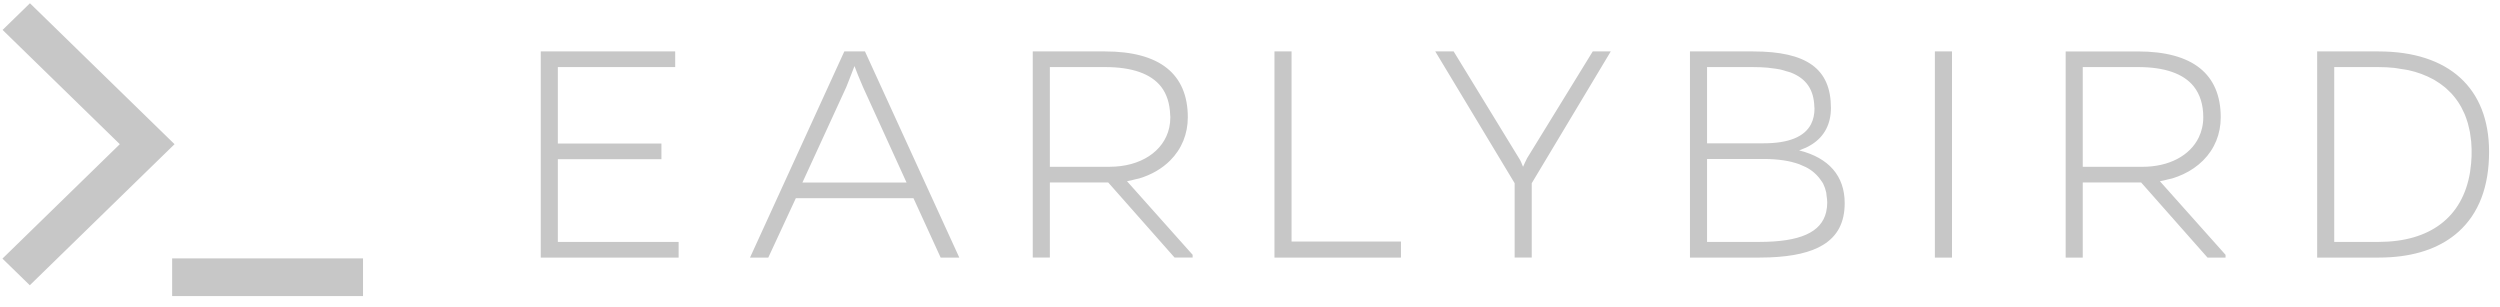 <svg width="187" height="23" viewBox="0 0 187 23" fill="none" xmlns="http://www.w3.org/2000/svg">
<g clip-path="url(#clip0_15195_73618)">
<path fill-rule="evenodd" clip-rule="evenodd" d="M186.183 11.356C186.183 6.584 183.168 3.847 177.913 3.847H173.323V19.267H177.913C178.229 19.267 178.538 19.256 178.838 19.237C180.946 19.095 182.643 18.458 183.892 17.339C185.412 15.977 186.183 13.963 186.183 11.356ZM174.601 5.018H177.913C178.322 5.018 178.714 5.038 179.09 5.078C179.262 5.096 179.42 5.132 179.585 5.157C179.78 5.187 179.982 5.209 180.165 5.251C180.813 5.392 181.436 5.623 182.018 5.939C182.057 5.959 182.092 5.983 182.129 6.004C182.257 6.079 182.382 6.159 182.503 6.243C182.596 6.308 182.683 6.376 182.788 6.459L182.842 6.5L182.962 6.599C183.087 6.711 183.208 6.827 183.323 6.947L183.384 7.009C183.519 7.159 183.646 7.316 183.764 7.479C183.872 7.628 183.97 7.782 184.059 7.941L184.096 8.002C184.163 8.123 184.229 8.26 184.308 8.437L184.33 8.485C184.346 8.515 184.36 8.548 184.373 8.579C184.443 8.752 184.504 8.927 184.558 9.105C184.571 9.138 184.581 9.172 184.592 9.206C184.635 9.356 184.671 9.518 184.703 9.671L184.72 9.749C184.732 9.79 184.742 9.833 184.75 9.878C184.78 10.05 184.801 10.228 184.82 10.396L184.83 10.476L184.846 10.593C184.908 11.32 184.883 12.052 184.772 12.773C184.77 12.79 184.769 12.808 184.766 12.825C184.765 12.845 184.763 12.866 184.759 12.885C184.205 16.245 181.775 18.095 177.913 18.095H174.601V5.018ZM186.049 12.308V12.332V12.307V12.308ZM166.447 19.267H166.471V19.06L161.561 13.556C161.768 13.524 161.961 13.47 162.157 13.42C162.262 13.393 162.373 13.378 162.476 13.348C162.767 13.26 163.046 13.152 163.311 13.028C163.318 13.024 163.325 13.023 163.332 13.018C163.874 12.766 164.368 12.422 164.793 12.002C165.656 11.14 166.111 10.022 166.111 8.772C166.111 7.162 165.586 5.926 164.551 5.098C163.511 4.268 161.956 3.848 159.926 3.848H154.512V19.267H155.79V13.647H160.155L165.102 19.245L165.121 19.267H166.447ZM155.79 5.017H159.926C161.921 5.017 163.321 5.505 164.092 6.464C164.566 7.062 164.805 7.839 164.805 8.772C164.805 9.037 164.776 9.305 164.717 9.564C164.664 9.806 164.582 10.04 164.475 10.262L164.472 10.272C163.806 11.652 162.231 12.477 160.26 12.477H155.79V5.017ZM145.985 19.267H146.009V3.847H144.729V19.267H145.984H145.985ZM137.983 15.194C137.983 13.167 136.803 11.805 134.573 11.249C134.697 11.208 134.808 11.158 134.923 11.109C134.969 11.091 135.019 11.074 135.065 11.054C135.219 10.983 135.367 10.902 135.51 10.811L135.544 10.791C136.467 10.197 136.953 9.273 136.953 8.071C136.953 5.15 135.156 3.847 131.128 3.847H126.409V19.267H131.564C131.836 19.267 132.099 19.261 132.353 19.253C134.13 19.185 135.444 18.88 136.358 18.323C137.451 17.658 137.983 16.636 137.983 15.194ZM131.592 18.095H127.687V11.891H131.926C132.19 11.891 132.446 11.9 132.688 11.916C132.704 11.916 132.717 11.919 132.732 11.92C133.202 11.954 133.632 12.019 134.019 12.113L134.059 12.126C134.241 12.172 134.414 12.223 134.578 12.282C134.676 12.319 134.763 12.362 134.854 12.403C134.925 12.435 135 12.461 135.067 12.496C135.535 12.728 135.934 13.079 136.224 13.513C136.28 13.588 136.335 13.663 136.376 13.747L136.388 13.744L136.389 13.747L136.379 13.754C136.479 13.958 136.553 14.176 136.601 14.4C136.608 14.435 136.611 14.472 136.614 14.511C136.615 14.541 136.617 14.575 136.623 14.607L136.627 14.632C136.651 14.796 136.677 14.963 136.677 15.144C136.677 15.389 136.651 15.624 136.598 15.858C136.237 17.383 134.647 18.095 131.592 18.095ZM127.687 5.018H131.127C131.517 5.018 131.883 5.033 132.22 5.062C132.286 5.068 132.34 5.082 132.402 5.087C132.666 5.117 132.925 5.148 133.156 5.195C133.323 5.23 133.464 5.281 133.615 5.327C133.72 5.359 133.838 5.383 133.936 5.419C135.114 5.871 135.679 6.713 135.713 7.999L135.719 8.055C135.722 8.077 135.725 8.098 135.725 8.12C135.725 8.556 135.637 8.948 135.465 9.287C134.976 10.238 133.785 10.719 131.925 10.719H127.687V5.018ZM133.751 10.563C133.241 10.699 132.631 10.768 131.926 10.768C132.63 10.768 133.239 10.698 133.751 10.563ZM134.335 11.27L134.336 11.287C134.325 11.285 134.318 11.281 134.309 11.28L134.335 11.27ZM120.433 3.934L120.486 3.846H119.137L114.228 11.831C114.12 12.043 114.018 12.258 113.924 12.476L113.914 12.453C113.829 12.234 113.739 12.008 113.615 11.827L108.75 3.874L108.733 3.846H107.358L113.295 13.703V19.266H114.574V13.704L120.433 3.934ZM104.769 19.266H104.792V18.069H96.609V3.847H95.33V19.267H104.769V19.266ZM89.185 19.266H89.209V19.059L84.3 13.555C84.515 13.521 84.717 13.465 84.924 13.412C85.019 13.388 85.12 13.374 85.212 13.347C86.126 13.073 86.916 12.617 87.532 12.001C88.392 11.139 88.848 10.021 88.848 8.771C88.848 7.161 88.324 5.925 87.288 5.097C86.251 4.267 84.694 3.847 82.663 3.847H77.25V19.266H78.529V13.646H82.892L87.859 19.266H89.185ZM78.529 5.017H82.663C84.68 5.017 86.09 5.513 86.854 6.489C87.275 7.034 87.504 7.75 87.53 8.617C87.53 8.643 87.533 8.667 87.537 8.692C87.54 8.718 87.543 8.744 87.543 8.772L87.542 8.781L87.54 8.793C87.54 9.055 87.512 9.314 87.456 9.563C87.055 11.333 85.305 12.475 82.998 12.475H78.529V5.018V5.017ZM84.85 12.237C84.776 12.26 84.707 12.294 84.63 12.314C84.707 12.294 84.774 12.26 84.85 12.237ZM71.718 19.267H71.755L64.716 3.882L64.701 3.847H63.155L56.139 19.184L56.101 19.267H57.468L59.528 14.826H68.328L70.345 19.232L70.361 19.267H71.718ZM64.554 6.514L67.811 13.656H60.02L63.302 6.512L63.48 6.061L63.498 6.018C63.655 5.624 63.803 5.251 63.915 4.942C64.055 5.327 64.269 5.856 64.554 6.514ZM50.737 19.267H40.448V3.847H50.504V5.017H41.727V10.737H49.475V11.908H41.727V18.095H50.761V19.267H50.737ZM2.24 0.244L13.055 10.784L13.045 10.797L11.008 12.78L2.229 21.337L0.183 19.344L8.962 10.785L0.193 2.238L2.24 0.244ZM12.876 22.149V19.328H27.154V22.148H12.876V22.149Z" fill="#C7C7C7"/>
</g>
<defs>
<clipPath id="clip0_15195_73618">
<rect width="186" height="22" fill="white" transform="translate(0.183 0.244)"/>
</clipPath>
</defs>
</svg>
